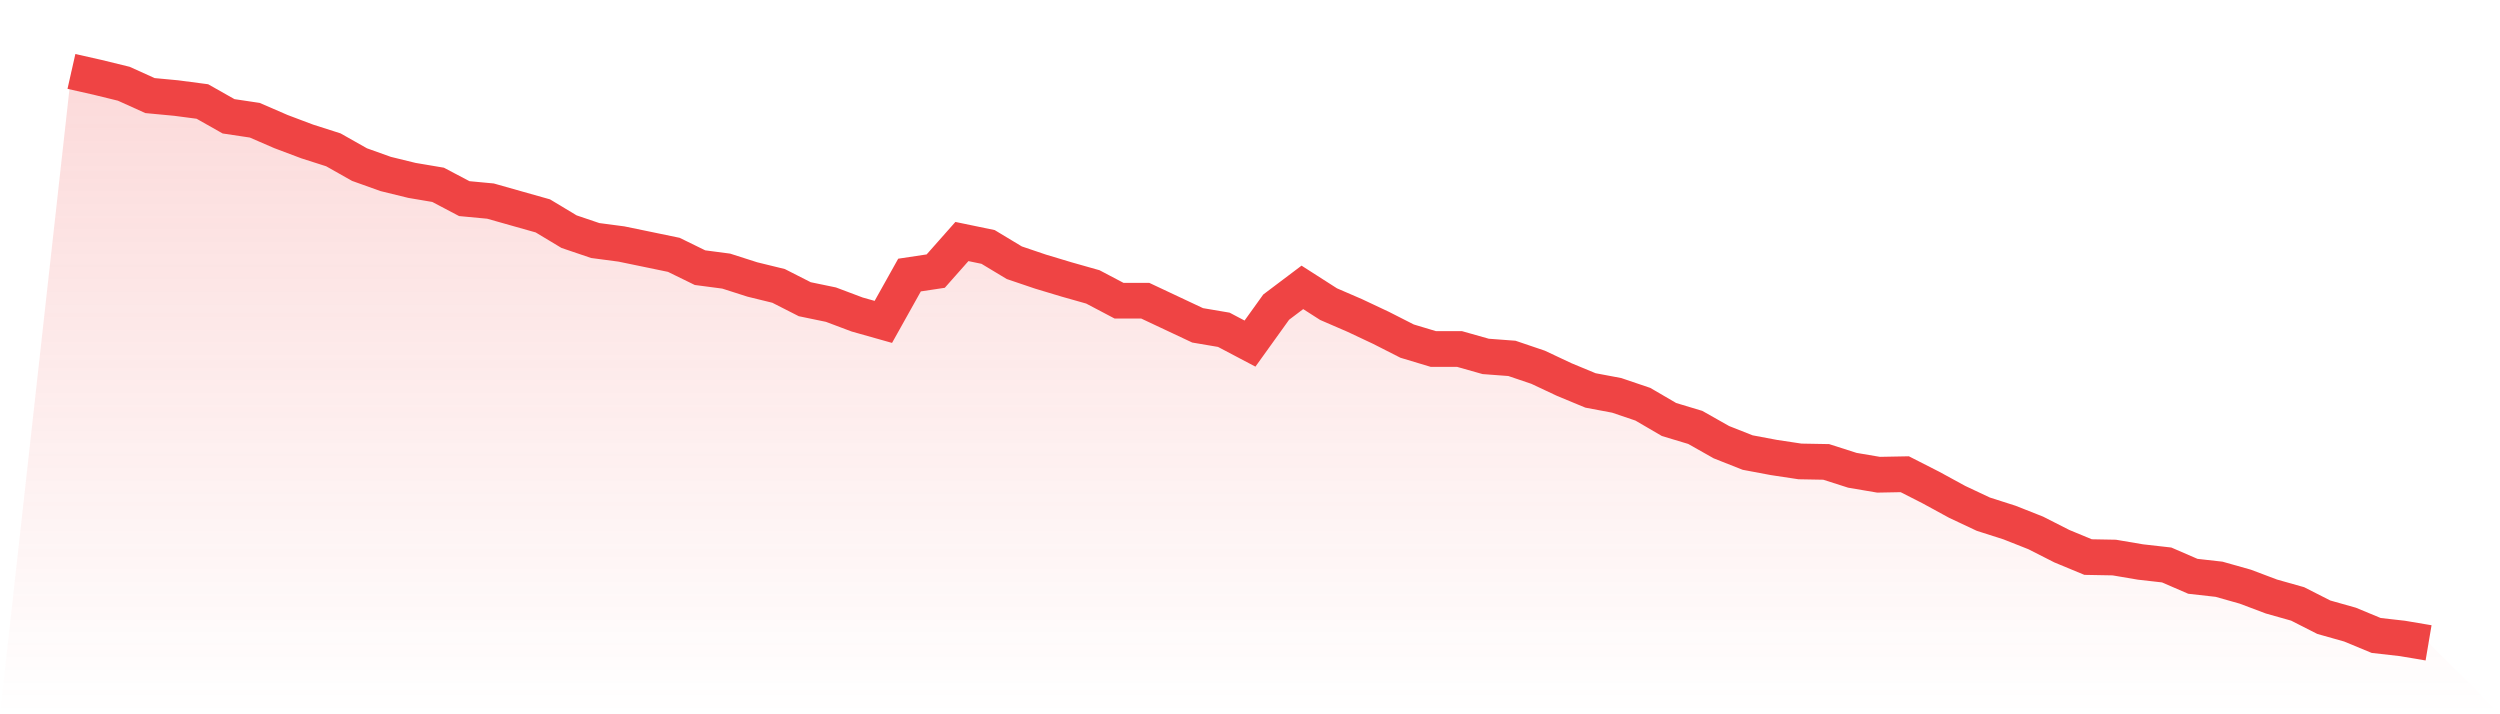 <svg viewBox="0 0 140 40" xmlns="http://www.w3.org/2000/svg">
<defs>
<linearGradient id="gradient" x1="0" x2="0" y1="0" y2="1">
<stop offset="0%" stop-color="#ef4444" stop-opacity="0.2"/>
<stop offset="100%" stop-color="#ef4444" stop-opacity="0"/>
</linearGradient>
</defs>
<path d="M4,4 L4,4 L5.467,4.331 L6.933,4.69 L8.4,5.353 L9.867,5.491 L11.333,5.684 L12.8,6.513 L14.267,6.733 L15.733,7.368 L17.2,7.921 L18.667,8.39 L20.133,9.218 L21.6,9.743 L23.067,10.102 L24.533,10.35 L26,11.123 L27.467,11.261 L28.933,11.676 L30.4,12.09 L31.867,12.973 L33.333,13.47 L34.8,13.664 L36.267,13.967 L37.733,14.271 L39.2,14.989 L40.667,15.182 L42.133,15.651 L43.6,16.01 L45.067,16.756 L46.533,17.06 L48,17.612 L49.467,18.026 L50.933,15.403 L52.4,15.182 L53.867,13.525 L55.333,13.829 L56.8,14.713 L58.267,15.21 L59.733,15.651 L61.2,16.066 L62.667,16.839 L64.133,16.839 L65.6,17.529 L67.067,18.219 L68.533,18.468 L70,19.241 L71.467,17.198 L72.933,16.093 L74.4,17.032 L75.867,17.667 L77.333,18.357 L78.8,19.103 L80.267,19.544 L81.733,19.544 L83.2,19.959 L84.667,20.069 L86.133,20.566 L87.6,21.256 L89.067,21.864 L90.533,22.14 L92,22.637 L93.467,23.493 L94.933,23.934 L96.4,24.763 L97.867,25.343 L99.333,25.619 L100.8,25.84 L102.267,25.867 L103.733,26.336 L105.2,26.585 L106.667,26.557 L108.133,27.303 L109.6,28.104 L111.067,28.794 L112.533,29.263 L114,29.843 L115.467,30.588 L116.933,31.196 L118.4,31.223 L119.867,31.472 L121.333,31.638 L122.8,32.273 L124.267,32.438 L125.733,32.852 L127.2,33.405 L128.667,33.819 L130.133,34.564 L131.6,34.978 L133.067,35.586 L134.533,35.752 L136,36 L140,40 L0,40 z" fill="url(#gradient)"/>
<path d="M4,4 L4,4 L5.467,4.331 L6.933,4.69 L8.4,5.353 L9.867,5.491 L11.333,5.684 L12.8,6.513 L14.267,6.733 L15.733,7.368 L17.2,7.921 L18.667,8.39 L20.133,9.218 L21.6,9.743 L23.067,10.102 L24.533,10.35 L26,11.123 L27.467,11.261 L28.933,11.676 L30.4,12.09 L31.867,12.973 L33.333,13.47 L34.8,13.664 L36.267,13.967 L37.733,14.271 L39.2,14.989 L40.667,15.182 L42.133,15.651 L43.6,16.01 L45.067,16.756 L46.533,17.06 L48,17.612 L49.467,18.026 L50.933,15.403 L52.4,15.182 L53.867,13.525 L55.333,13.829 L56.8,14.713 L58.267,15.21 L59.733,15.651 L61.2,16.066 L62.667,16.839 L64.133,16.839 L65.6,17.529 L67.067,18.219 L68.533,18.468 L70,19.241 L71.467,17.198 L72.933,16.093 L74.4,17.032 L75.867,17.667 L77.333,18.357 L78.8,19.103 L80.267,19.544 L81.733,19.544 L83.2,19.959 L84.667,20.069 L86.133,20.566 L87.6,21.256 L89.067,21.864 L90.533,22.14 L92,22.637 L93.467,23.493 L94.933,23.934 L96.4,24.763 L97.867,25.343 L99.333,25.619 L100.8,25.84 L102.267,25.867 L103.733,26.336 L105.2,26.585 L106.667,26.557 L108.133,27.303 L109.6,28.104 L111.067,28.794 L112.533,29.263 L114,29.843 L115.467,30.588 L116.933,31.196 L118.4,31.223 L119.867,31.472 L121.333,31.638 L122.8,32.273 L124.267,32.438 L125.733,32.852 L127.2,33.405 L128.667,33.819 L130.133,34.564 L131.6,34.978 L133.067,35.586 L134.533,35.752 L136,36" fill="none" stroke="#ef4444" stroke-width="2"/>
</svg>